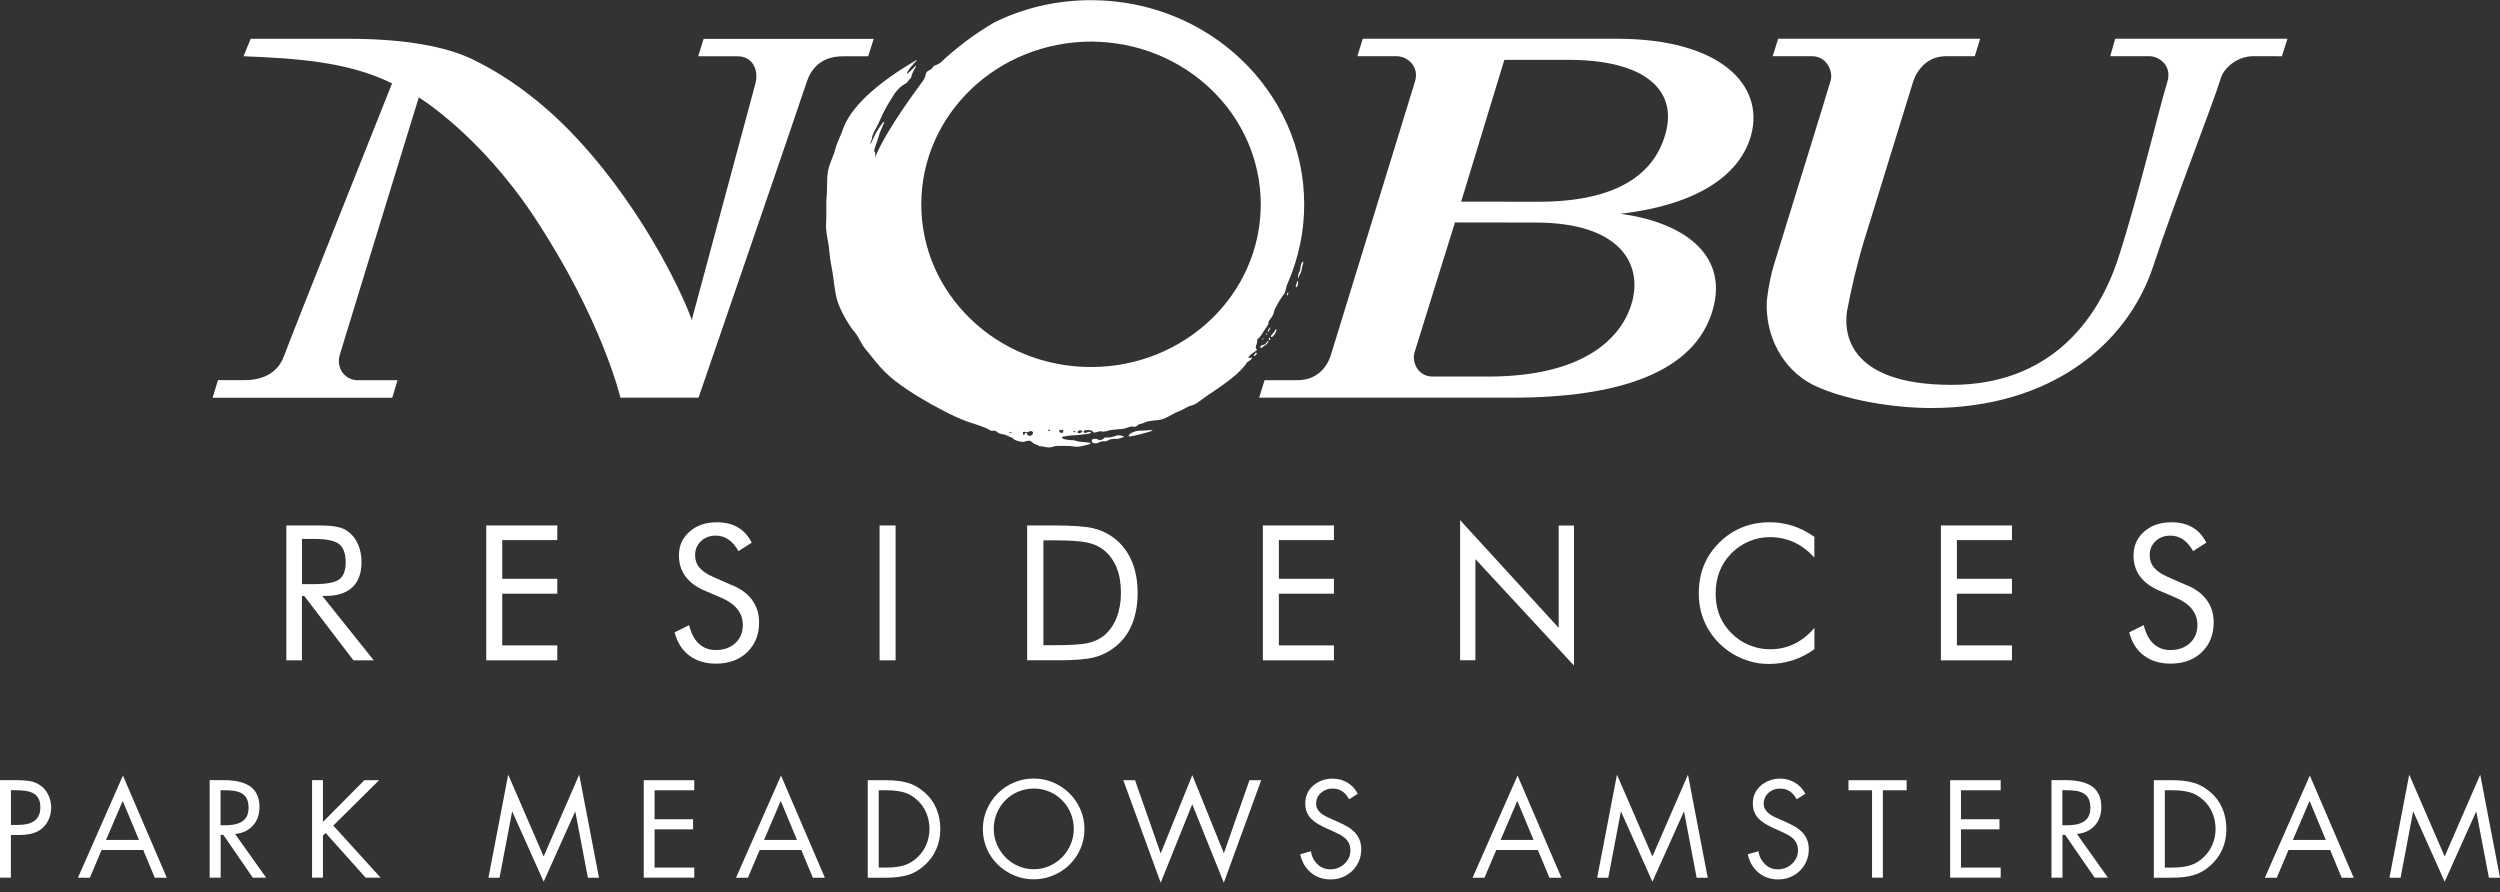 <svg width="255" height="91" viewBox="0 0 255 91" fill="none" xmlns="http://www.w3.org/2000/svg">
<rect x="0" y="0" width="255" height="91" fill="#333333" stroke="none"/>
<g clip-path="url(#clip0_2_441)">
<path d="M29.205 67.355V53.596H32.436C33.375 53.596 34.046 53.651 34.452 53.755C34.892 53.849 35.271 54.024 35.59 54.282C35.991 54.596 36.304 55.019 36.535 55.557C36.766 56.09 36.875 56.689 36.875 57.343C36.875 58.469 36.562 59.327 35.936 59.909C35.309 60.497 34.386 60.788 33.166 60.788H32.875L38.123 67.355H36.051L31.035 60.788H30.798V67.355H29.199H29.205ZM30.804 54.975V59.58H32.051C33.337 59.58 34.188 59.415 34.617 59.085C35.046 58.755 35.26 58.184 35.26 57.36C35.26 56.475 35.035 55.859 34.595 55.502C34.15 55.151 33.304 54.969 32.051 54.969H30.804V54.975Z" fill="white"/>
<path d="M49.596 67.355V53.596H56.843V55.09H51.228V59.035H56.843V60.557H51.228V65.832H56.843V67.355H49.596Z" fill="white"/>
<path d="M74.718 59.706C75.603 60.074 76.273 60.58 76.734 61.222C77.196 61.865 77.427 62.612 77.427 63.47C77.427 64.722 77.026 65.739 76.218 66.519C75.416 67.3 74.35 67.69 73.02 67.69C71.943 67.69 71.036 67.415 70.306 66.865C69.575 66.316 69.075 65.525 68.811 64.497L70.295 63.766C70.487 64.585 70.817 65.217 71.278 65.651C71.74 66.085 72.322 66.305 73.014 66.305C73.822 66.305 74.482 66.069 74.998 65.602C75.509 65.135 75.767 64.514 75.767 63.75C75.767 63.151 75.591 62.618 75.234 62.157C74.883 61.695 74.344 61.31 73.635 60.997L71.965 60.283C71.058 59.909 70.377 59.415 69.927 58.81C69.476 58.206 69.251 57.48 69.251 56.651C69.251 55.667 69.613 54.859 70.339 54.222C71.064 53.585 71.993 53.272 73.119 53.272C73.96 53.272 74.674 53.447 75.267 53.794C75.861 54.14 76.328 54.662 76.68 55.349L75.328 56.211C75.02 55.678 74.679 55.283 74.3 55.024C73.921 54.766 73.487 54.634 72.998 54.634C72.399 54.634 71.899 54.821 71.498 55.2C71.102 55.574 70.899 56.057 70.899 56.634C70.899 57.123 71.047 57.546 71.344 57.898C71.641 58.25 72.108 58.568 72.745 58.849L74.707 59.711L74.718 59.706Z" fill="white"/>
<path d="M89.718 67.355V53.596H91.35V67.355H89.718Z" fill="white"/>
<path d="M104.769 67.355V53.596H107.406C109.379 53.596 110.752 53.695 111.538 53.887C112.318 54.079 113.016 54.414 113.632 54.882C114.412 55.475 115.011 56.25 115.423 57.2C115.835 58.151 116.038 59.244 116.038 60.481C116.038 61.717 115.835 62.794 115.439 63.739C115.038 64.684 114.439 65.459 113.637 66.063C113.044 66.519 112.357 66.855 111.582 67.058C111.197 67.151 110.714 67.223 110.115 67.272C109.522 67.322 108.813 67.349 107.999 67.349H104.769V67.355ZM106.422 65.811H107.466C109.175 65.811 110.346 65.739 110.983 65.591C111.62 65.442 112.159 65.19 112.604 64.832C113.159 64.371 113.588 63.767 113.89 63.019C114.033 62.657 114.143 62.261 114.22 61.832C114.296 61.404 114.335 60.948 114.335 60.464C114.335 59.492 114.192 58.645 113.901 57.92C113.615 57.195 113.181 56.59 112.604 56.118C112.17 55.761 111.621 55.502 110.945 55.349C110.269 55.195 109.109 55.112 107.472 55.112H106.428V65.816L106.422 65.811Z" fill="white"/>
<path d="M128.813 67.355V53.596H136.061V55.09H130.445V59.035H136.061V60.557H130.445V65.832H136.061V67.355H128.813Z" fill="white"/>
<path d="M148.93 67.344V53.052L158.985 64.041V53.601H160.546V67.888L150.49 57.025V67.349H148.93V67.344Z" fill="white"/>
<path d="M185.08 56.882C184.415 56.162 183.717 55.634 182.975 55.304C182.601 55.134 182.206 55.008 181.799 54.92C181.393 54.832 180.959 54.788 180.502 54.788C179.772 54.788 179.063 54.936 178.376 55.228C177.689 55.519 177.09 55.936 176.568 56.475C176.046 57.013 175.656 57.618 175.392 58.294C175.129 58.969 174.997 59.711 174.997 60.525C174.997 61.167 175.074 61.755 175.227 62.288C175.381 62.816 175.618 63.316 175.936 63.777C176.475 64.552 177.151 65.157 177.964 65.591C178.37 65.799 178.788 65.953 179.217 66.063C179.645 66.168 180.096 66.223 180.574 66.223C181.448 66.223 182.266 66.041 183.019 65.673C183.772 65.311 184.459 64.766 185.069 64.041V66.217C184.393 66.706 183.656 67.085 182.86 67.349C182.453 67.475 182.057 67.569 181.667 67.629C181.277 67.69 180.865 67.723 180.426 67.723C180.041 67.723 179.684 67.695 179.349 67.646C179.013 67.596 178.662 67.508 178.299 67.393C177.618 67.184 176.969 66.871 176.365 66.453C175.381 65.766 174.623 64.909 174.085 63.893C173.546 62.876 173.277 61.761 173.277 60.541C173.277 59.475 173.453 58.508 173.81 57.64C174.167 56.772 174.705 55.986 175.425 55.288C176.112 54.618 176.887 54.112 177.739 53.777C178.59 53.436 179.524 53.272 180.541 53.272C181.332 53.272 182.101 53.392 182.854 53.634C183.607 53.876 184.343 54.25 185.063 54.755V56.887L185.08 56.882Z" fill="white"/>
<path d="M197.97 67.355V53.596H205.218V55.09H199.602V59.035H205.218V60.557H199.602V65.832H205.218V67.355H197.97Z" fill="white"/>
<path d="M223.087 59.706C223.971 60.074 224.642 60.58 225.103 61.222C225.565 61.865 225.795 62.612 225.795 63.47C225.795 64.722 225.394 65.739 224.587 66.519C223.784 67.3 222.718 67.69 221.389 67.69C220.312 67.69 219.405 67.415 218.674 66.865C217.943 66.316 217.443 65.525 217.18 64.497L218.663 63.766C218.856 64.585 219.185 65.217 219.647 65.651C220.108 66.085 220.691 66.305 221.383 66.305C222.191 66.305 222.85 66.069 223.367 65.602C223.878 65.135 224.136 64.514 224.136 63.75C224.136 63.151 223.96 62.618 223.603 62.157C223.251 61.695 222.713 61.31 222.004 60.997L220.334 60.283C219.427 59.909 218.746 59.415 218.295 58.81C217.845 58.206 217.619 57.48 217.619 56.651C217.619 55.667 217.982 54.859 218.707 54.222C219.433 53.585 220.361 53.272 221.488 53.272C222.328 53.272 223.043 53.447 223.636 53.794C224.229 54.14 224.696 54.662 225.048 55.349L223.696 56.211C223.389 55.678 223.048 55.283 222.669 55.024C222.29 54.766 221.856 54.634 221.367 54.634C220.768 54.634 220.268 54.821 219.867 55.2C219.471 55.574 219.268 56.057 219.268 56.634C219.268 57.123 219.416 57.546 219.713 57.898C220.009 58.25 220.477 58.568 221.114 58.849L223.076 59.711L223.087 59.706Z" fill="white"/>
<path d="M181.371 3.951H201.976L201.432 5.731C201.432 5.731 200.63 5.731 198.498 5.731C196.201 5.731 195.311 7.704 195.091 8.484C195.091 8.484 190.838 22.271 190.135 24.556C189.431 26.842 188.761 29.738 188.398 31.738C188.107 33.59 188.135 39.255 199.058 39.255C208.888 39.255 213.943 32.919 216.097 26.227C218.103 20.018 220.312 10.754 221.048 8.429C221.636 6.572 220.087 5.731 219.24 5.731H215.246L215.751 3.951H233.318L232.752 5.737C232.752 5.737 230.977 5.731 229.862 5.731C228.169 5.731 226.84 6.924 226.51 8.006C225.68 10.732 221.867 20.369 219.625 27.166C217.042 34.991 209.306 41.618 196.932 41.618C193.245 41.618 188.069 40.821 184.86 39.222C181.744 37.579 180.063 34.227 180.211 30.738C180.211 30.738 180.393 28.798 180.953 26.969C181.508 25.139 186.442 9.248 186.733 8.193C186.981 7.303 186.349 5.731 184.816 5.731H180.816L181.371 3.957V3.951Z" fill="white"/>
<path d="M22.232 38.776H24.924C26.441 38.776 28.254 38.304 28.98 36.282C29.644 34.441 39.991 8.506 39.991 8.506C35.458 6.258 30.062 5.951 24.842 5.736L25.567 3.956H35.529C41.403 3.956 45.552 4.78 48.184 6.044C52.607 8.176 56.261 11.325 58.887 14.16C66.058 21.902 69.976 30.842 70.558 32.644L77.037 8.577C77.405 7.313 76.894 5.742 75.223 5.742H71.218L71.767 3.962H89.12L88.553 5.742H85.977C83.658 5.742 82.674 7.127 82.257 8.445C81.773 9.989 71.251 40.562 71.251 40.562H63.283C63.283 40.562 61.431 32.611 54.47 22.094C48.903 13.693 42.716 9.934 42.716 9.934C42.716 9.934 35.084 34.738 34.667 36.161C34.243 37.584 35.205 38.782 36.507 38.782H40.551L40.008 40.568H21.688L22.232 38.782V38.776Z" fill="white"/>
<path d="M135.748 36.216C135.341 37.529 134.259 38.777 132.347 38.777C131.49 38.777 128.984 38.777 128.984 38.777L128.435 40.563H154.221C164.991 40.563 172.849 38.057 174.7 31.606C176.382 25.76 171.354 22.606 165.282 21.809C173.849 20.793 177.651 17.413 178.629 13.721C179.942 8.759 175.601 3.951 164.892 3.951H139.001L138.451 5.731H142.424C143.589 5.731 144.798 6.792 144.325 8.33C143.737 10.248 136.182 34.788 135.748 36.211V36.216ZM153.441 6.105H159.974C167.788 6.105 171.035 9.182 169.925 13.474C168.486 19.034 162.815 20.578 156.985 20.578C153.996 20.578 149.04 20.567 149.04 20.567L153.441 6.111V6.105ZM151.782 38.409H146.133C144.589 38.409 144.007 36.892 144.276 35.974C144.49 35.244 148.408 22.688 148.408 22.688C148.408 22.688 154.529 22.699 156.606 22.699C164.986 22.699 167.513 26.683 166.502 30.689C165.749 33.661 162.557 38.409 151.787 38.409H151.782Z" fill="white"/>
<path d="M132.423 28.402C132.423 28.402 132.407 28.386 132.407 28.337C132.396 28.243 132.418 27.924 132.484 27.826C132.599 27.65 132.638 27.457 132.665 27.188C132.682 27.067 132.709 26.897 132.857 26.694L132.951 26.748C132.802 27.128 132.769 27.71 132.654 27.869C132.566 27.996 132.517 28.111 132.456 28.337C132.445 28.369 132.434 28.397 132.423 28.397M132.286 29.293L132.171 29.254C132.154 29.205 132.176 29.084 132.22 28.985C132.264 28.886 132.308 28.705 132.319 28.672H132.379L132.401 28.765C132.418 28.853 132.39 29.155 132.28 29.287M131.319 30.133L131.242 30.106C131.269 30.012 131.313 29.886 131.341 29.842L131.434 29.886L131.319 30.128M129.412 33.815H129.308L129.368 33.639L129.528 33.414L129.588 33.441L129.412 33.82M129.176 34.161L129.121 34.123L129.192 33.996L129.275 34.013L129.176 34.161ZM129.714 34.37C129.643 34.37 129.583 34.304 129.67 34.21C129.819 34.035 130.055 33.765 130.132 33.584L130.203 33.6C130.192 33.677 130.192 33.754 130.116 33.914C129.989 34.144 129.896 34.254 129.808 34.331C129.78 34.353 129.742 34.37 129.714 34.37ZM128.786 34.656L128.736 34.623L128.835 34.485L128.89 34.507L128.786 34.656ZM129.44 34.721L129.396 34.578L129.511 34.397L129.539 34.513L129.566 34.639L129.445 34.716M128.61 35.491C128.555 35.491 128.522 35.452 128.539 35.425C128.582 35.32 128.654 35.232 128.775 35.183C128.89 35.156 128.951 35.194 129.099 35.046C129.247 34.897 129.28 34.826 129.33 34.776L129.396 34.848L129.198 35.111C129.104 35.172 129.022 35.216 128.962 35.265C128.857 35.359 128.769 35.425 128.687 35.469C128.665 35.48 128.637 35.485 128.621 35.485M127.929 36.331L127.863 36.276C127.962 36.139 128.022 36.04 128.093 35.969L128.225 36.035L128.104 36.2L127.929 36.337M115.236 44.508C115.203 44.508 115.175 44.508 115.159 44.496C115.043 44.447 115.247 44.216 115.467 44.128C115.692 44.029 115.906 43.947 116.17 43.936C116.379 43.936 117.351 43.876 117.439 43.87H117.483C117.555 43.87 117.582 43.898 117.483 43.953C117.368 44.013 116.307 44.293 115.983 44.376C115.758 44.42 115.412 44.513 115.241 44.513M111.725 45.216C111.598 45.216 111.483 45.194 111.45 45.167C111.34 45.068 111.34 44.887 111.406 44.826C111.45 44.777 111.587 44.76 111.708 44.76C111.774 44.76 111.84 44.76 111.878 44.777L112.164 44.909L112.483 44.815L112.626 44.667C112.725 44.584 113.203 44.639 113.357 44.595C113.521 44.562 113.884 44.409 114.06 44.398C114.252 44.398 114.45 44.458 114.62 44.496V44.574C114.56 44.606 114.208 44.711 114.104 44.738C114.027 44.766 113.939 44.766 113.84 44.766H113.697C113.604 44.766 113.494 44.766 113.395 44.788C113.153 44.81 112.966 44.964 112.862 44.997C112.84 44.997 112.796 45.008 112.747 45.008C112.697 45.008 112.637 45.008 112.587 45.008H112.411L112.06 45.139C111.977 45.205 111.835 45.227 111.708 45.227M111.28 4.242C106.499 4.259 102.18 6.105 99.043 9.11C95.905 12.121 93.971 16.254 93.971 20.847C93.971 25.441 95.905 29.567 99.043 32.578C102.175 35.584 106.499 37.436 111.28 37.436C116.06 37.436 120.384 35.584 123.527 32.578C126.665 29.567 128.588 25.43 128.599 20.847C128.588 16.254 126.665 12.121 123.527 9.11C120.384 6.105 116.071 4.259 111.28 4.242ZM107.021 43.81L106.9 43.859L106.917 43.925L107.104 43.947V43.837L107.021 43.815M109.543 43.974C109.543 43.974 109.51 43.974 109.499 43.98C109.466 44.013 109.521 44.09 109.609 44.09C109.631 44.09 109.659 44.09 109.681 44.073C109.785 44.035 109.626 43.969 109.543 43.969M108.076 43.843C108.032 43.898 108.043 44.013 108.109 44.117L108.34 44.167C108.488 44.084 108.472 43.92 108.417 43.859L108.076 43.843ZM110.175 43.881C110.071 43.881 109.966 43.931 109.928 44.062C109.9 44.156 109.961 44.189 110.038 44.189C110.186 44.189 110.417 44.073 110.389 43.996C110.367 43.931 110.274 43.887 110.17 43.887M102.917 44.051L102.889 44.084L103.169 44.2L103.23 44.139L102.917 44.051ZM105.142 43.969C105.092 43.969 105.032 43.98 104.988 43.996L104.884 44.09L104.658 44.079L104.428 44.041L104.329 44.106L104.378 44.37H104.466L104.576 44.15L104.735 44.183L104.829 44.403C104.867 44.431 104.939 44.447 105.01 44.447C105.081 44.447 105.147 44.431 105.197 44.409C105.389 44.293 105.406 44.134 105.318 44.035C105.279 43.991 105.208 43.969 105.136 43.969M107.038 45.639C107.038 45.639 107.027 45.639 107.021 45.639C106.856 45.629 106.609 45.617 106.428 45.551C106.252 45.491 106.043 45.562 105.928 45.453C105.812 45.348 105.68 45.359 105.494 45.271C105.422 45.238 105.169 44.991 105.043 44.958C105.021 44.958 104.988 44.947 104.961 44.947C104.834 44.947 104.664 44.997 104.576 45.029L104.356 45.079C104.12 45.057 103.779 44.986 103.504 44.865C103.345 44.793 103.345 44.694 103.235 44.65C103.114 44.612 102.779 44.458 102.636 44.392C102.4 44.266 101.96 44.315 101.713 44.073C101.587 43.947 101.471 43.931 101.373 43.931H101.285C101.246 43.931 101.213 43.942 101.18 43.942C101.12 43.942 101.07 43.931 101.021 43.903C100.334 43.491 99.466 43.282 98.708 43.013C97.85 42.7 97.004 42.304 96.202 41.881C94.488 40.991 92.883 40.046 91.35 38.886C90.586 38.304 89.921 37.634 89.328 36.897C88.965 36.447 88.608 36.007 88.24 35.557C87.823 35.057 87.619 34.419 87.207 33.914C86.548 33.128 86.059 32.238 85.641 31.309C85.213 30.337 85.141 29.337 84.998 28.309C84.883 27.419 84.647 26.496 84.586 25.595C84.526 24.666 84.191 23.688 84.262 22.759C84.333 21.858 84.229 20.963 84.317 20.072C84.405 19.226 84.306 18.309 84.454 17.468C84.592 16.671 84.998 16.012 85.191 15.237C85.383 14.473 85.778 13.847 86.009 13.094C86.998 10.451 90.312 7.967 93.488 6.121L93.499 6.182C93.207 6.467 92.575 7.176 92.51 7.473L92.543 7.522C92.674 7.445 93.339 6.764 93.422 6.704L93.455 6.742C93.394 6.836 93.015 7.473 92.971 7.781C92.949 7.984 92.806 8.044 92.735 8.121C92.652 8.204 92.564 8.424 92.394 8.511C92.218 8.594 91.806 8.869 91.619 9.099C91.482 9.264 91.35 9.385 91.191 9.638C90.438 10.825 90.185 11.259 89.542 12.726C89.41 13.012 89.13 13.413 88.993 13.841C88.921 14.039 88.976 14.034 88.932 14.16C88.861 14.336 88.817 14.495 88.773 14.611C88.768 14.633 88.773 14.66 88.79 14.66C88.8 14.66 88.817 14.649 88.834 14.622C88.861 14.561 88.949 14.424 89.009 14.27C89.07 14.144 89.268 13.72 89.35 13.55C89.432 13.385 89.971 12.578 90.07 12.49C90.103 12.457 90.13 12.44 90.158 12.44C90.196 12.44 90.207 12.49 90.158 12.572C90.07 12.72 89.691 13.627 89.597 14.001C89.504 14.369 89.169 15.182 89.169 15.352C89.169 15.523 89.268 15.523 89.273 15.622C89.29 15.71 89.279 15.863 89.257 15.99L89.279 16.001C90.487 13.078 93.806 8.726 94.125 8.275C94.433 7.836 94.361 7.687 94.46 7.456C94.548 7.22 94.883 7.143 95.037 7.017L95.229 6.748L95.554 6.599C95.62 6.544 95.812 6.495 95.9 6.418C97.565 4.841 99.411 3.462 101.389 2.302C104.351 0.835 107.713 0.017 111.28 0.017C123.291 0.017 133.028 9.341 133.028 20.864C133.028 23.644 132.451 26.303 131.412 28.727C131.39 28.793 131.308 28.952 131.258 29.095C131.198 29.232 131.121 29.869 130.962 30.007C130.819 30.144 130 31.419 129.94 31.826C129.852 32.381 129.319 32.677 129.379 32.963C129.418 33.111 129.011 33.584 128.714 34.073C128.517 34.386 128.407 34.48 128.308 34.551C128.214 34.606 128.225 34.683 128.225 34.908C128.225 35.018 128.088 35.271 128.088 35.419C128.066 35.573 128.264 35.645 128.192 35.716C127.962 35.947 127.566 36.051 127.357 36.447C127.324 36.502 127.368 36.524 127.429 36.524C127.495 36.524 127.593 36.496 127.665 36.463C127.676 36.463 127.681 36.452 127.692 36.452C127.731 36.452 127.714 36.529 127.637 36.628C127.571 36.711 127.473 36.776 127.308 36.881C127.121 37.002 127.104 37.123 127.027 37.227C126.17 38.282 125.104 39.007 123.983 39.782C123.494 40.117 122.989 40.441 122.516 40.799C122.187 41.062 121.89 41.271 121.467 41.381C121.055 41.491 120.659 41.81 120.247 41.953C119.533 42.2 118.95 42.755 118.164 42.843C117.824 42.87 117.483 42.909 117.137 42.969C116.846 43.008 116.576 43.222 116.313 43.238C116.06 43.266 115.967 43.535 115.725 43.535C115.697 43.535 115.664 43.535 115.631 43.524C115.587 43.508 115.538 43.502 115.489 43.502C115.186 43.502 114.835 43.716 114.538 43.744C114.164 43.793 113.763 43.793 113.39 43.848C113.153 43.87 112.802 44.029 112.527 44.029C112.483 44.029 112.433 44.029 112.389 44.008C112.351 43.996 112.307 43.991 112.263 43.991C112.153 43.991 112.038 44.024 111.933 44.051C111.824 44.09 111.714 44.117 111.626 44.117C111.543 44.117 111.477 44.09 111.444 44.008C111.389 43.898 111.192 43.859 110.999 43.859C110.807 43.859 110.609 43.898 110.571 43.942C110.488 44.024 110.527 44.161 110.67 44.161C110.73 44.161 110.961 44.079 111.06 44.046C111.076 44.041 111.093 44.041 111.115 44.041C111.225 44.041 111.367 44.117 111.23 44.183C111.032 44.271 110.867 44.255 110.703 44.282C110.4 44.315 110.043 44.381 109.812 44.381C109.565 44.381 108.977 44.431 108.422 44.541C108.323 44.557 108.318 44.612 108.318 44.639C108.334 44.821 109.137 44.903 109.411 44.903H109.444C109.444 44.903 109.461 44.903 109.472 44.903C109.686 44.903 109.73 45.002 110.12 45.051C110.428 45.09 111.016 45.117 111.225 45.178L111.241 45.26C111.093 45.343 110.543 45.458 110.175 45.535C110.06 45.557 109.955 45.568 109.851 45.568C109.598 45.568 109.373 45.508 109.071 45.491C108.856 45.48 108.598 45.475 108.362 45.475C108.126 45.475 107.9 45.486 107.752 45.486C107.593 45.497 107.18 45.639 107.06 45.639" fill="white"/>
<path d="M1.11 89.521H0V79.575H1.637C2.181 79.575 2.648 79.608 3.033 79.669C3.418 79.729 3.775 79.877 4.099 80.103C4.462 80.35 4.736 80.674 4.929 81.081C5.121 81.487 5.22 81.916 5.22 82.372C5.22 82.784 5.138 83.18 4.978 83.559C4.813 83.938 4.583 84.251 4.275 84.51C3.967 84.762 3.616 84.938 3.225 85.031C2.835 85.125 2.396 85.169 1.912 85.169H1.11V89.521ZM1.11 84.141H1.846C2.17 84.141 2.467 84.114 2.736 84.053C3.006 83.999 3.242 83.9 3.456 83.762C3.665 83.625 3.83 83.444 3.945 83.207C4.061 82.976 4.116 82.685 4.116 82.344C4.116 81.96 4.044 81.647 3.907 81.41C3.764 81.174 3.577 80.998 3.335 80.883C3.094 80.767 2.83 80.696 2.539 80.658C2.247 80.625 1.912 80.603 1.522 80.603H1.115V84.136L1.11 84.141Z" fill="white"/>
<path d="M10.363 86.702L9.165 89.526H7.951L12.539 79.108L17.012 89.526H15.786L14.61 86.702H10.363ZM12.517 81.691L10.813 85.675H14.176L12.517 81.691Z" fill="white"/>
<path d="M22.496 89.521H21.386V79.575H22.825C23.336 79.575 23.803 79.619 24.238 79.702C24.666 79.784 25.051 79.927 25.386 80.125C25.721 80.323 25.985 80.603 26.177 80.971C26.369 81.339 26.468 81.784 26.468 82.323C26.468 83.086 26.243 83.718 25.798 84.213C25.348 84.707 24.743 84.993 23.979 85.064L27.144 89.521H25.787L22.781 85.158H22.507V89.521H22.496ZM22.496 84.18H22.836C23.199 84.18 23.518 84.158 23.803 84.114C24.089 84.07 24.353 83.982 24.589 83.856C24.826 83.729 25.012 83.548 25.15 83.306C25.287 83.07 25.353 82.768 25.353 82.394C25.353 81.998 25.287 81.68 25.155 81.438C25.023 81.196 24.842 81.015 24.617 80.899C24.386 80.778 24.133 80.702 23.847 80.663C23.562 80.625 23.221 80.603 22.825 80.603H22.496V84.174V84.18Z" fill="white"/>
<path d="M37.177 79.581H38.666L33.996 84.207L38.82 89.521H37.293L33.216 84.96L32.941 85.235V89.521H31.831V79.575H32.941V83.834L37.172 79.575L37.177 79.581Z" fill="white"/>
<path d="M51.837 79.015L55.453 87.361L59.079 79.015L61.096 89.526H59.964L58.684 82.8H58.656L55.453 89.933L52.261 82.8H52.233L50.953 89.526H49.821L51.837 79.015Z" fill="white"/>
<path d="M65.662 79.581H70.816V80.608H66.767V83.564H70.695V84.592H66.767V88.493H70.816V89.521H65.662V79.575V79.581Z" fill="white"/>
<path d="M77.487 86.702L76.289 89.526H75.075L79.663 79.108L84.135 89.526H82.91L81.734 86.702H77.487ZM79.635 81.691L77.932 85.675H81.295L79.635 81.691Z" fill="white"/>
<path d="M88.515 79.581H90.388C91.213 79.581 91.933 79.663 92.537 79.834C93.141 79.999 93.718 80.317 94.262 80.784C94.817 81.257 95.229 81.817 95.504 82.466C95.779 83.114 95.911 83.812 95.911 84.57C95.911 85.329 95.773 85.988 95.504 86.614C95.229 87.241 94.828 87.79 94.29 88.274C93.735 88.768 93.158 89.098 92.553 89.268C91.949 89.439 91.218 89.526 90.356 89.526H88.509V79.581H88.515ZM90.427 88.493C91.103 88.493 91.691 88.422 92.185 88.274C92.68 88.131 93.141 87.856 93.564 87.46C93.971 87.081 94.279 86.642 94.488 86.142C94.696 85.642 94.806 85.109 94.806 84.548C94.806 83.988 94.696 83.416 94.477 82.9C94.257 82.383 93.938 81.938 93.515 81.57C93.092 81.191 92.636 80.938 92.152 80.806C91.663 80.674 91.092 80.609 90.432 80.609H89.63V88.493H90.432H90.427Z" fill="white"/>
<path d="M107.417 79.806C108.043 80.07 108.603 80.443 109.087 80.921C109.571 81.399 109.944 81.954 110.213 82.581C110.483 83.207 110.615 83.872 110.615 84.564C110.615 85.257 110.483 85.932 110.213 86.553C109.944 87.18 109.571 87.724 109.093 88.196C108.614 88.669 108.059 89.031 107.422 89.295C106.79 89.559 106.125 89.691 105.433 89.691C104.741 89.691 104.076 89.559 103.449 89.295C102.823 89.031 102.263 88.663 101.779 88.196C101.295 87.724 100.922 87.18 100.653 86.553C100.383 85.927 100.251 85.267 100.251 84.564C100.251 83.861 100.383 83.207 100.653 82.581C100.922 81.954 101.295 81.399 101.774 80.921C102.252 80.443 102.807 80.07 103.444 79.806C104.076 79.542 104.741 79.41 105.433 79.41C106.125 79.41 106.79 79.542 107.417 79.806ZM103.845 80.751C103.351 80.96 102.911 81.256 102.537 81.641C102.164 82.026 101.872 82.465 101.669 82.965C101.466 83.465 101.361 83.993 101.361 84.548C101.361 85.103 101.466 85.625 101.68 86.125C101.894 86.625 102.186 87.059 102.559 87.444C102.933 87.828 103.367 88.125 103.867 88.339C104.362 88.553 104.889 88.663 105.444 88.663C105.999 88.663 106.521 88.553 107.021 88.339C107.516 88.125 107.955 87.823 108.329 87.444C108.702 87.064 108.994 86.625 109.208 86.125C109.417 85.63 109.527 85.103 109.527 84.548C109.527 83.993 109.422 83.465 109.219 82.965C109.01 82.465 108.724 82.02 108.351 81.641C107.977 81.256 107.543 80.96 107.043 80.751C106.548 80.542 106.015 80.432 105.455 80.432C104.895 80.432 104.362 80.537 103.867 80.751H103.845Z" fill="white"/>
<path d="M118.395 87.032L121.615 79.064L124.835 87.032L127.445 79.581H128.643L124.829 90.037L121.609 82.032L118.39 90.037L114.576 79.581H115.774L118.384 87.032H118.395Z" fill="white"/>
<path d="M137.61 81.52C137.401 81.152 137.16 80.877 136.896 80.701C136.632 80.525 136.297 80.437 135.896 80.437C135.445 80.437 135.061 80.58 134.736 80.871C134.412 81.163 134.247 81.531 134.247 81.981C134.247 82.185 134.291 82.366 134.385 82.531C134.478 82.696 134.599 82.833 134.747 82.954C134.896 83.075 135.055 83.174 135.22 83.262C135.385 83.35 135.583 83.443 135.802 83.537L136.462 83.828C136.841 83.993 137.165 84.157 137.429 84.311C137.698 84.465 137.94 84.652 138.154 84.866C138.368 85.081 138.539 85.333 138.66 85.624C138.781 85.916 138.847 86.251 138.847 86.624C138.847 87.053 138.77 87.46 138.61 87.833C138.451 88.207 138.226 88.537 137.94 88.817C137.654 89.097 137.313 89.317 136.94 89.471C136.561 89.625 136.16 89.702 135.725 89.702C134.934 89.702 134.258 89.465 133.703 88.998C133.143 88.526 132.786 87.905 132.626 87.13L133.709 86.828C133.786 87.344 134.011 87.784 134.374 88.141C134.736 88.498 135.182 88.674 135.698 88.674C135.962 88.674 136.215 88.625 136.462 88.531C136.709 88.432 136.929 88.3 137.121 88.125C137.313 87.949 137.467 87.74 137.577 87.504C137.687 87.267 137.742 87.009 137.742 86.74C137.742 86.471 137.693 86.229 137.599 86.026C137.506 85.822 137.374 85.652 137.209 85.504C137.044 85.355 136.868 85.234 136.682 85.135C136.495 85.037 136.253 84.916 135.962 84.784L135.907 84.756L135.302 84.493C134.962 84.333 134.665 84.185 134.423 84.042C134.181 83.899 133.962 83.734 133.764 83.537C133.566 83.339 133.412 83.108 133.302 82.85C133.192 82.591 133.137 82.289 133.137 81.948C133.137 81.569 133.209 81.223 133.357 80.915C133.5 80.602 133.709 80.333 133.973 80.113C134.236 79.888 134.533 79.718 134.868 79.597C135.204 79.476 135.555 79.421 135.923 79.421C136.478 79.421 136.978 79.553 137.429 79.822C137.879 80.091 138.231 80.47 138.495 80.965L137.61 81.531V81.52Z" fill="white"/>
<path d="M152.616 86.702L151.418 89.526H150.204L154.792 79.108L159.265 89.526H158.04L156.864 86.702H152.616ZM154.765 81.691L153.061 85.675H156.424L154.765 81.691Z" fill="white"/>
<path d="M164.93 79.015L168.546 87.361L172.172 79.015L174.189 89.526H173.057L171.777 82.8H171.749L168.546 89.933L165.353 82.8H165.326L164.045 89.526H162.914L164.93 79.015Z" fill="white"/>
<path d="M183.261 81.52C183.052 81.152 182.81 80.877 182.546 80.701C182.283 80.525 181.947 80.437 181.546 80.437C181.096 80.437 180.711 80.58 180.387 80.871C180.063 81.163 179.898 81.531 179.898 81.981C179.898 82.185 179.942 82.366 180.035 82.531C180.129 82.696 180.249 82.833 180.398 82.954C180.546 83.075 180.706 83.174 180.87 83.262C181.035 83.35 181.233 83.443 181.453 83.537L182.112 83.828C182.491 83.993 182.816 84.157 183.079 84.311C183.348 84.465 183.59 84.652 183.805 84.866C184.019 85.081 184.189 85.333 184.31 85.624C184.431 85.916 184.497 86.251 184.497 86.624C184.497 87.053 184.42 87.46 184.261 87.833C184.101 88.207 183.876 88.537 183.59 88.817C183.305 89.097 182.964 89.317 182.59 89.471C182.211 89.625 181.81 89.702 181.376 89.702C180.585 89.702 179.909 89.465 179.354 88.998C178.793 88.526 178.436 87.905 178.277 87.13L179.359 86.828C179.436 87.344 179.662 87.784 180.024 88.141C180.387 88.498 180.832 88.674 181.348 88.674C181.612 88.674 181.865 88.625 182.112 88.531C182.359 88.432 182.579 88.3 182.772 88.125C182.964 87.949 183.118 87.74 183.228 87.504C183.338 87.267 183.392 87.009 183.392 86.74C183.392 86.471 183.343 86.229 183.25 86.026C183.156 85.822 183.024 85.652 182.859 85.504C182.695 85.355 182.519 85.234 182.332 85.135C182.145 85.037 181.903 84.916 181.612 84.784L181.557 84.756L180.953 84.493C180.612 84.333 180.315 84.185 180.074 84.042C179.832 83.899 179.612 83.734 179.414 83.537C179.216 83.339 179.063 83.108 178.953 82.85C178.843 82.591 178.788 82.289 178.788 81.948C178.788 81.569 178.859 81.223 179.008 80.915C179.151 80.602 179.359 80.333 179.623 80.113C179.887 79.888 180.184 79.718 180.519 79.597C180.854 79.476 181.206 79.421 181.574 79.421C182.129 79.421 182.629 79.553 183.079 79.822C183.53 80.091 183.881 80.47 184.145 80.965L183.261 81.531V81.52Z" fill="white"/>
<path d="M192.058 89.521H190.948V80.609H188.546V79.581H194.481V80.609H192.052V89.521H192.058Z" fill="white"/>
<path d="M198.915 79.581H204.069V80.608H200.019V83.564H203.948V84.592H200.019V88.493H204.069V89.521H198.915V79.575V79.581Z" fill="white"/>
<path d="M210.361 89.521H209.251V79.575H210.691C211.202 79.575 211.669 79.619 212.103 79.702C212.531 79.784 212.916 79.927 213.251 80.125C213.586 80.323 213.85 80.603 214.042 80.971C214.235 81.339 214.334 81.784 214.334 82.323C214.334 83.086 214.108 83.718 213.663 84.213C213.213 84.707 212.608 84.993 211.844 85.064L215.009 89.521H213.652L210.647 85.158H210.372V89.521H210.361ZM210.361 84.18H210.702C211.064 84.18 211.383 84.158 211.669 84.114C211.954 84.07 212.218 83.982 212.454 83.856C212.691 83.729 212.878 83.548 213.015 83.306C213.152 83.07 213.218 82.768 213.218 82.394C213.218 81.998 213.152 81.68 213.02 81.438C212.888 81.196 212.707 81.015 212.482 80.899C212.251 80.778 211.998 80.702 211.713 80.663C211.427 80.625 211.086 80.603 210.691 80.603H210.361V84.174V84.18Z" fill="white"/>
<path d="M219.696 79.581H221.57C222.394 79.581 223.114 79.663 223.719 79.834C224.323 79.999 224.9 80.317 225.444 80.784C225.999 81.257 226.411 81.817 226.686 82.466C226.96 83.114 227.092 83.812 227.092 84.57C227.092 85.329 226.955 85.988 226.686 86.614C226.411 87.241 226.01 87.79 225.471 88.274C224.916 88.768 224.339 89.098 223.735 89.268C223.131 89.439 222.4 89.526 221.537 89.526H219.691V79.581H219.696ZM221.609 88.493C222.284 88.493 222.872 88.422 223.367 88.274C223.861 88.131 224.323 87.856 224.746 87.46C225.153 87.081 225.46 86.642 225.669 86.142C225.878 85.642 225.988 85.109 225.988 84.548C225.988 83.988 225.878 83.416 225.658 82.9C225.438 82.383 225.12 81.938 224.697 81.57C224.274 81.191 223.817 80.938 223.334 80.806C222.845 80.674 222.273 80.609 221.614 80.609H220.812V88.493H221.614H221.609Z" fill="white"/>
<path d="M233.428 86.702L232.23 89.526H231.016L235.604 79.108L240.076 89.526H238.851L237.675 86.702H233.428ZM235.576 81.691L233.873 85.675H237.236L235.576 81.691Z" fill="white"/>
<path d="M245.741 79.015L249.357 87.361L252.983 79.015L255 89.526H253.868L252.588 82.8H252.56L249.357 89.933L246.164 82.8H246.137L244.857 89.526H243.725L245.741 79.015Z" fill="white"/>
</g>
<defs>
<clipPath id="clip0_2_441">
<rect width="255" height="90.037" fill="white"/>
</clipPath>
</defs>
</svg>
